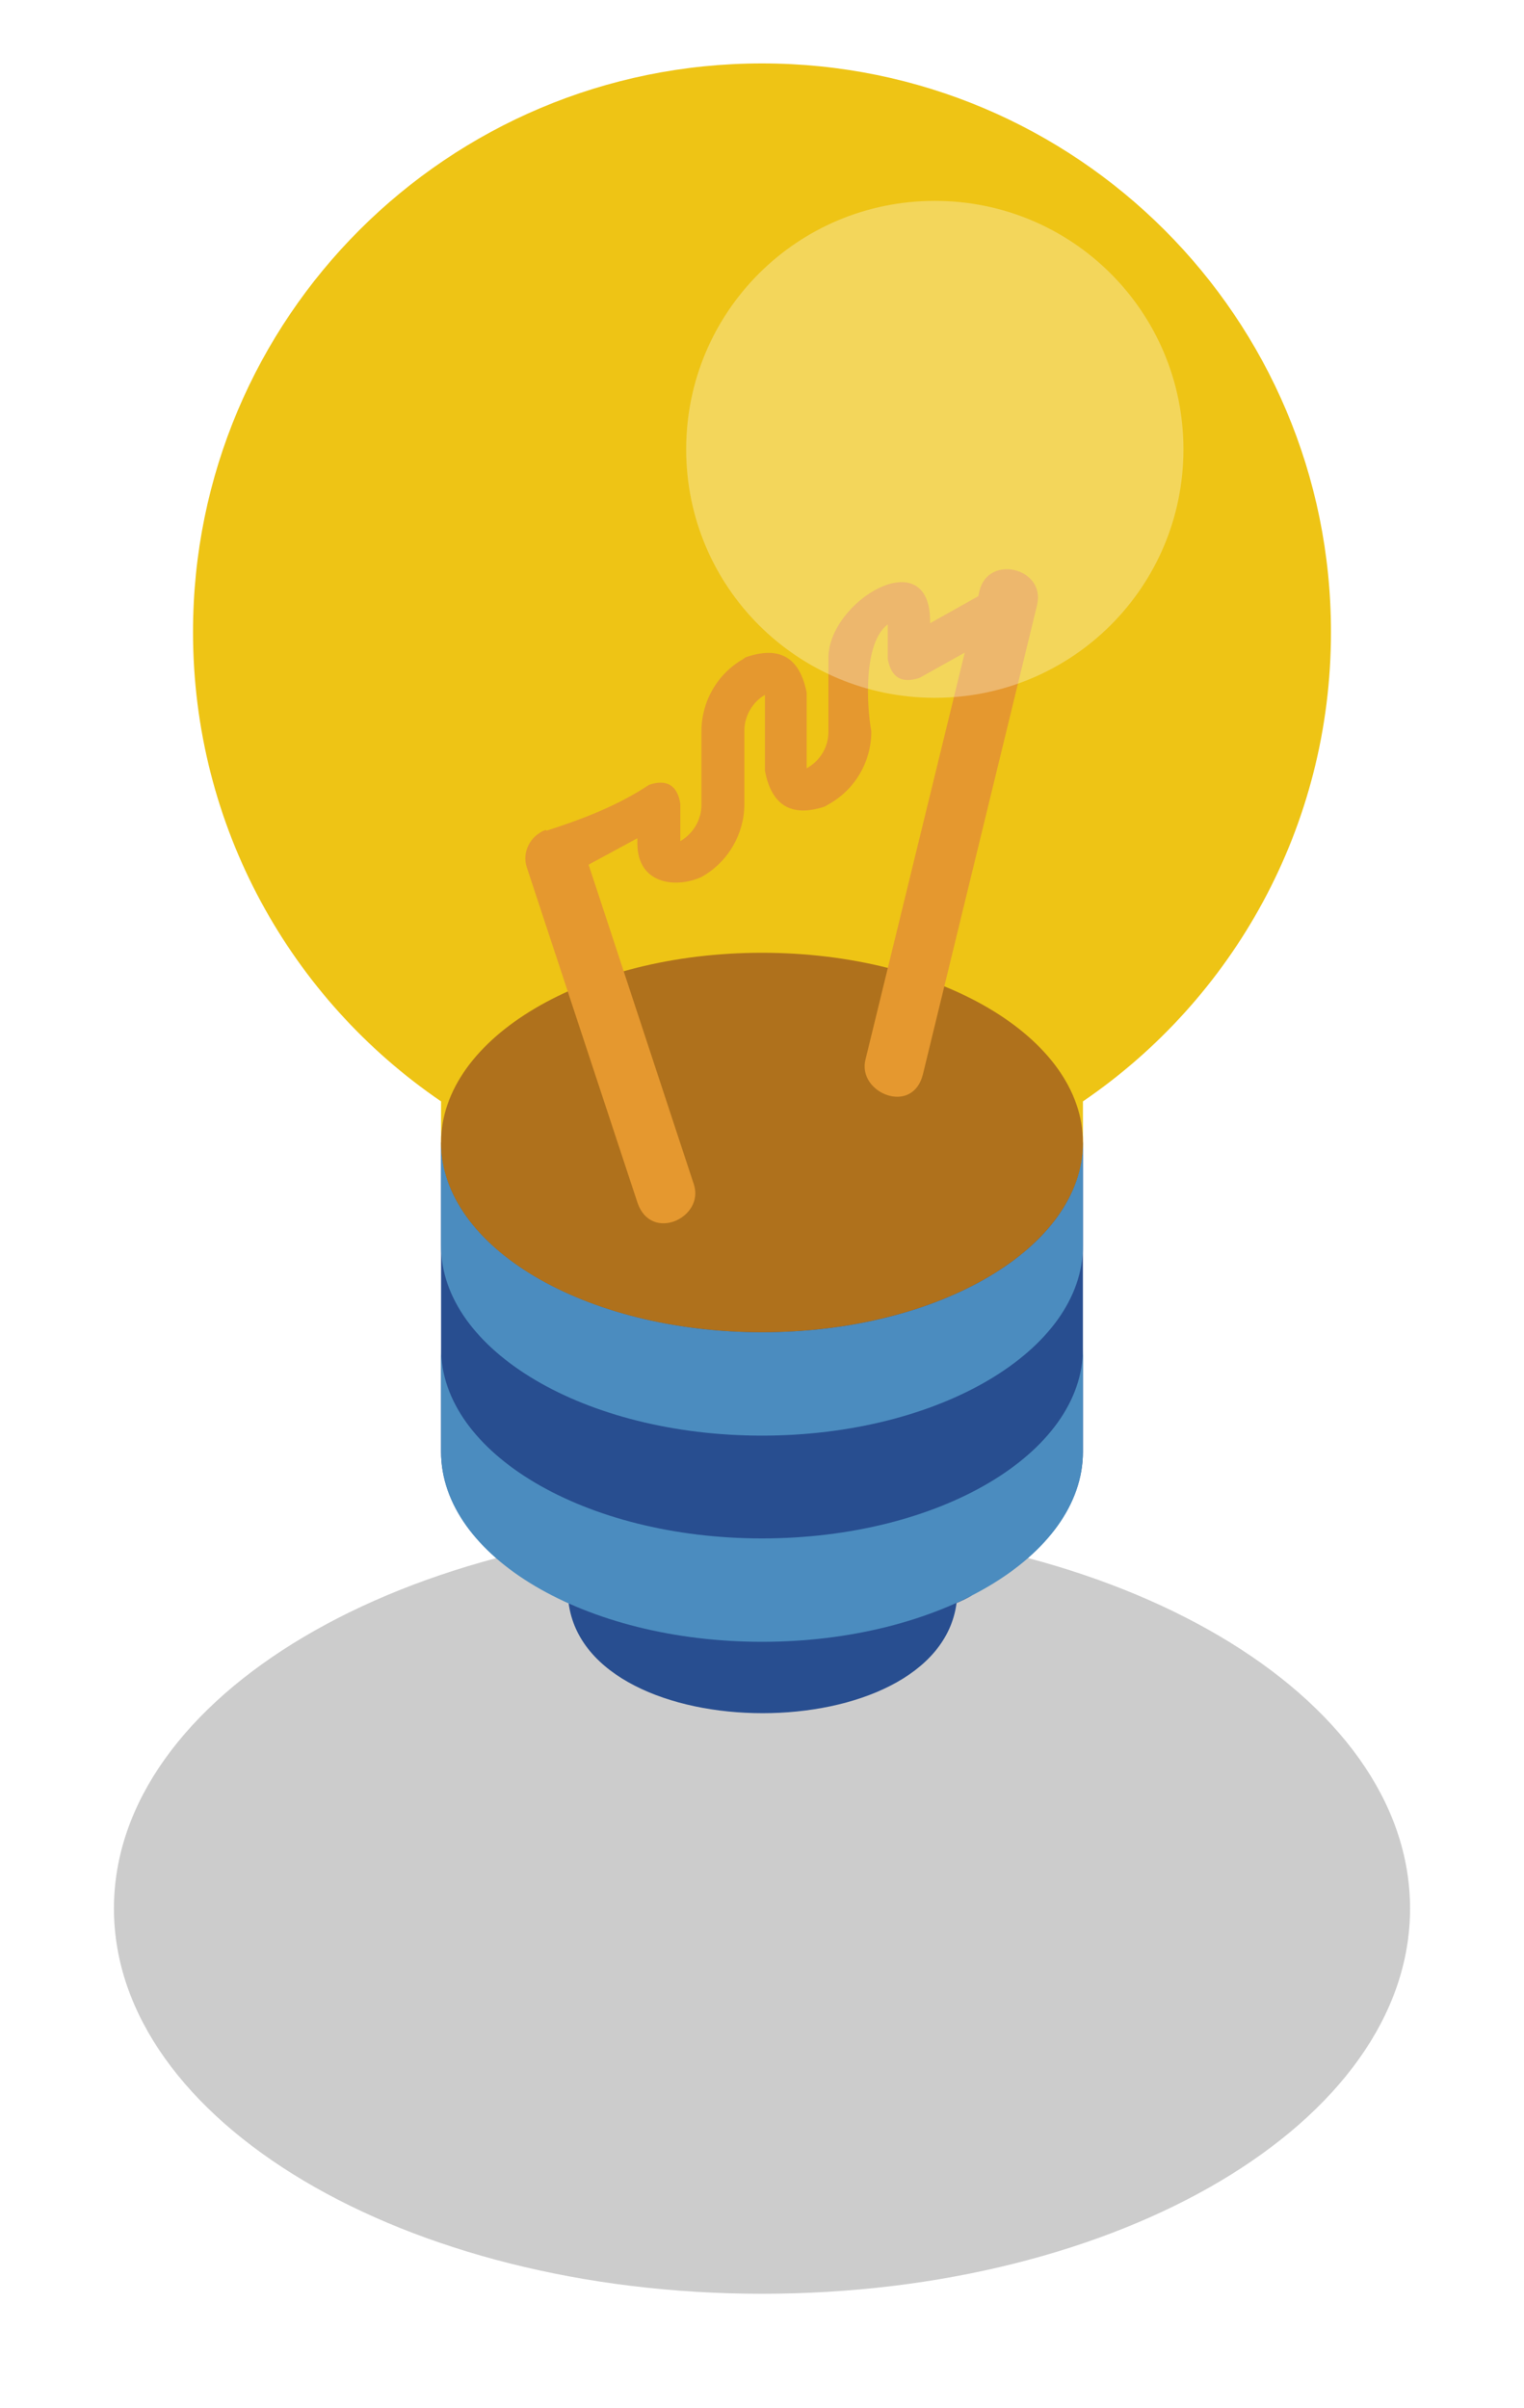 <svg width="107" height="169" viewBox="0 0 107 169" fill="none" xmlns="http://www.w3.org/2000/svg">
<g opacity="0.2" filter="url(#filter0_f_236_1385)">
<path d="M8 133.961C8 148.871 28.402 161 53.5 161C78.598 161 99 148.948 99 133.961C99 118.974 78.598 107 53.5 107C28.402 107 8 119.052 8 133.961Z" fill="#010101"/>
</g>
<path d="M54.119 108.56C47.97 108.56 42.563 110.085 39.551 112.353C39.675 112.394 39.798 112.477 39.922 112.518C41.284 122.826 65.798 122.826 67.16 112.518C67.531 112.353 67.902 112.188 68.233 111.982C65.137 109.92 59.979 108.56 54.16 108.56H54.119Z" fill="#284E90"/>
<path d="M76.032 80.193V101.88C76.032 109.219 65.921 115.198 53.499 115.198C41.078 115.198 30.967 109.219 30.967 101.88V80.193H76.032Z" fill="#284E90"/>
<path d="M53.499 107.982C65.963 107.982 76.032 102.004 76.032 94.665V101.922C76.032 109.261 65.921 115.239 53.499 115.239C41.078 115.239 30.967 109.261 30.967 101.922V94.665C30.967 102.004 41.078 107.982 53.499 107.982Z" fill="#4B8CBF"/>
<path d="M53.499 93.51C65.963 93.51 76.032 87.532 76.032 80.193V87.449C76.032 94.788 65.921 100.767 53.499 100.767C41.078 100.767 30.967 94.788 30.967 87.449V80.193C30.967 87.532 41.078 93.51 53.499 93.51Z" fill="#4B8CBF"/>
<g filter="url(#filter1_f_236_1385)">
<path d="M13.552 44.363C13.552 22.304 31.421 4.451 53.5 4.451C75.579 4.451 93.448 22.304 93.448 44.363C93.448 58.051 86.556 70.132 76.033 77.306V80.151C76.033 87.49 65.922 93.469 53.5 93.469C41.078 93.469 30.967 87.49 30.967 80.151V77.306C20.444 70.132 13.552 58.051 13.552 44.363Z" fill="#EEC415"/>
</g>
<path d="M53.499 93.51C65.944 93.51 76.032 87.548 76.032 80.192C76.032 72.837 65.944 66.875 53.499 66.875C41.055 66.875 30.967 72.837 30.967 80.192C30.967 87.548 41.055 93.51 53.499 93.51Z" fill="#AF711C"/>
<path d="M38.395 58.299C40.83 57.515 43.347 56.567 45.576 55.083C46.814 54.67 47.557 55.124 47.763 56.402V59.041C48.671 58.505 49.249 57.556 49.249 56.484V51.331C49.249 49.228 50.363 47.29 52.179 46.259L52.344 46.136C54.738 45.311 56.141 46.136 56.636 48.609V53.928C57.585 53.392 58.163 52.444 58.163 51.372V46.177C58.163 42.177 65.302 37.93 65.302 43.62V43.744L68.686 41.847L68.769 41.476C69.388 38.879 73.432 39.868 72.813 42.466L64.807 75.368C64.106 78.337 60.185 76.729 60.763 74.379L67.737 45.806L64.56 47.579C63.322 47.991 62.579 47.579 62.331 46.259V43.827C60.598 45.105 60.845 49.558 61.176 51.331C61.176 53.475 60.02 55.454 58.122 56.484L57.915 56.608C55.563 57.392 54.16 56.526 53.706 54.093V48.774C52.839 49.269 52.261 50.259 52.261 51.289V56.443C52.261 58.546 51.106 60.525 49.249 61.556C47.433 62.381 44.751 62.051 44.751 59.206V58.835L41.325 60.69L48.712 83.12C49.496 85.47 45.7 87.243 44.751 84.398L36.992 60.896C36.621 59.824 37.24 58.629 38.313 58.258C37.24 58.629 38.725 58.134 38.313 58.258L38.395 58.299Z" fill="#E5982F"/>
<path opacity="0.3" d="M48.176 31.54C48.176 41.188 55.976 48.98 65.632 48.98C75.289 48.98 83.089 41.188 83.089 31.54C83.089 21.892 75.289 14.099 65.632 14.099C55.976 14.099 48.176 21.892 48.176 31.54Z" fill="white"/>
<defs>
<filter id="filter0_f_236_1385" x="0" y="99" width="107" height="70" filterUnits="userSpaceOnUse" color-interpolation-filters="sRGB">
<feFlood flood-opacity="0" result="BackgroundImageFix"/>
<feBlend mode="normal" in="SourceGraphic" in2="BackgroundImageFix" result="shape"/>
<feGaussianBlur stdDeviation="4" result="effect1_foregroundBlur_236_1385"/>
</filter>
<filter id="filter1_f_236_1385" x="9.552" y="0.451" width="87.897" height="97.018" filterUnits="userSpaceOnUse" color-interpolation-filters="sRGB">
<feFlood flood-opacity="0" result="BackgroundImageFix"/>
<feBlend mode="normal" in="SourceGraphic" in2="BackgroundImageFix" result="shape"/>
<feGaussianBlur stdDeviation="2" result="effect1_foregroundBlur_236_1385"/>
</filter>
</defs>
</svg>
